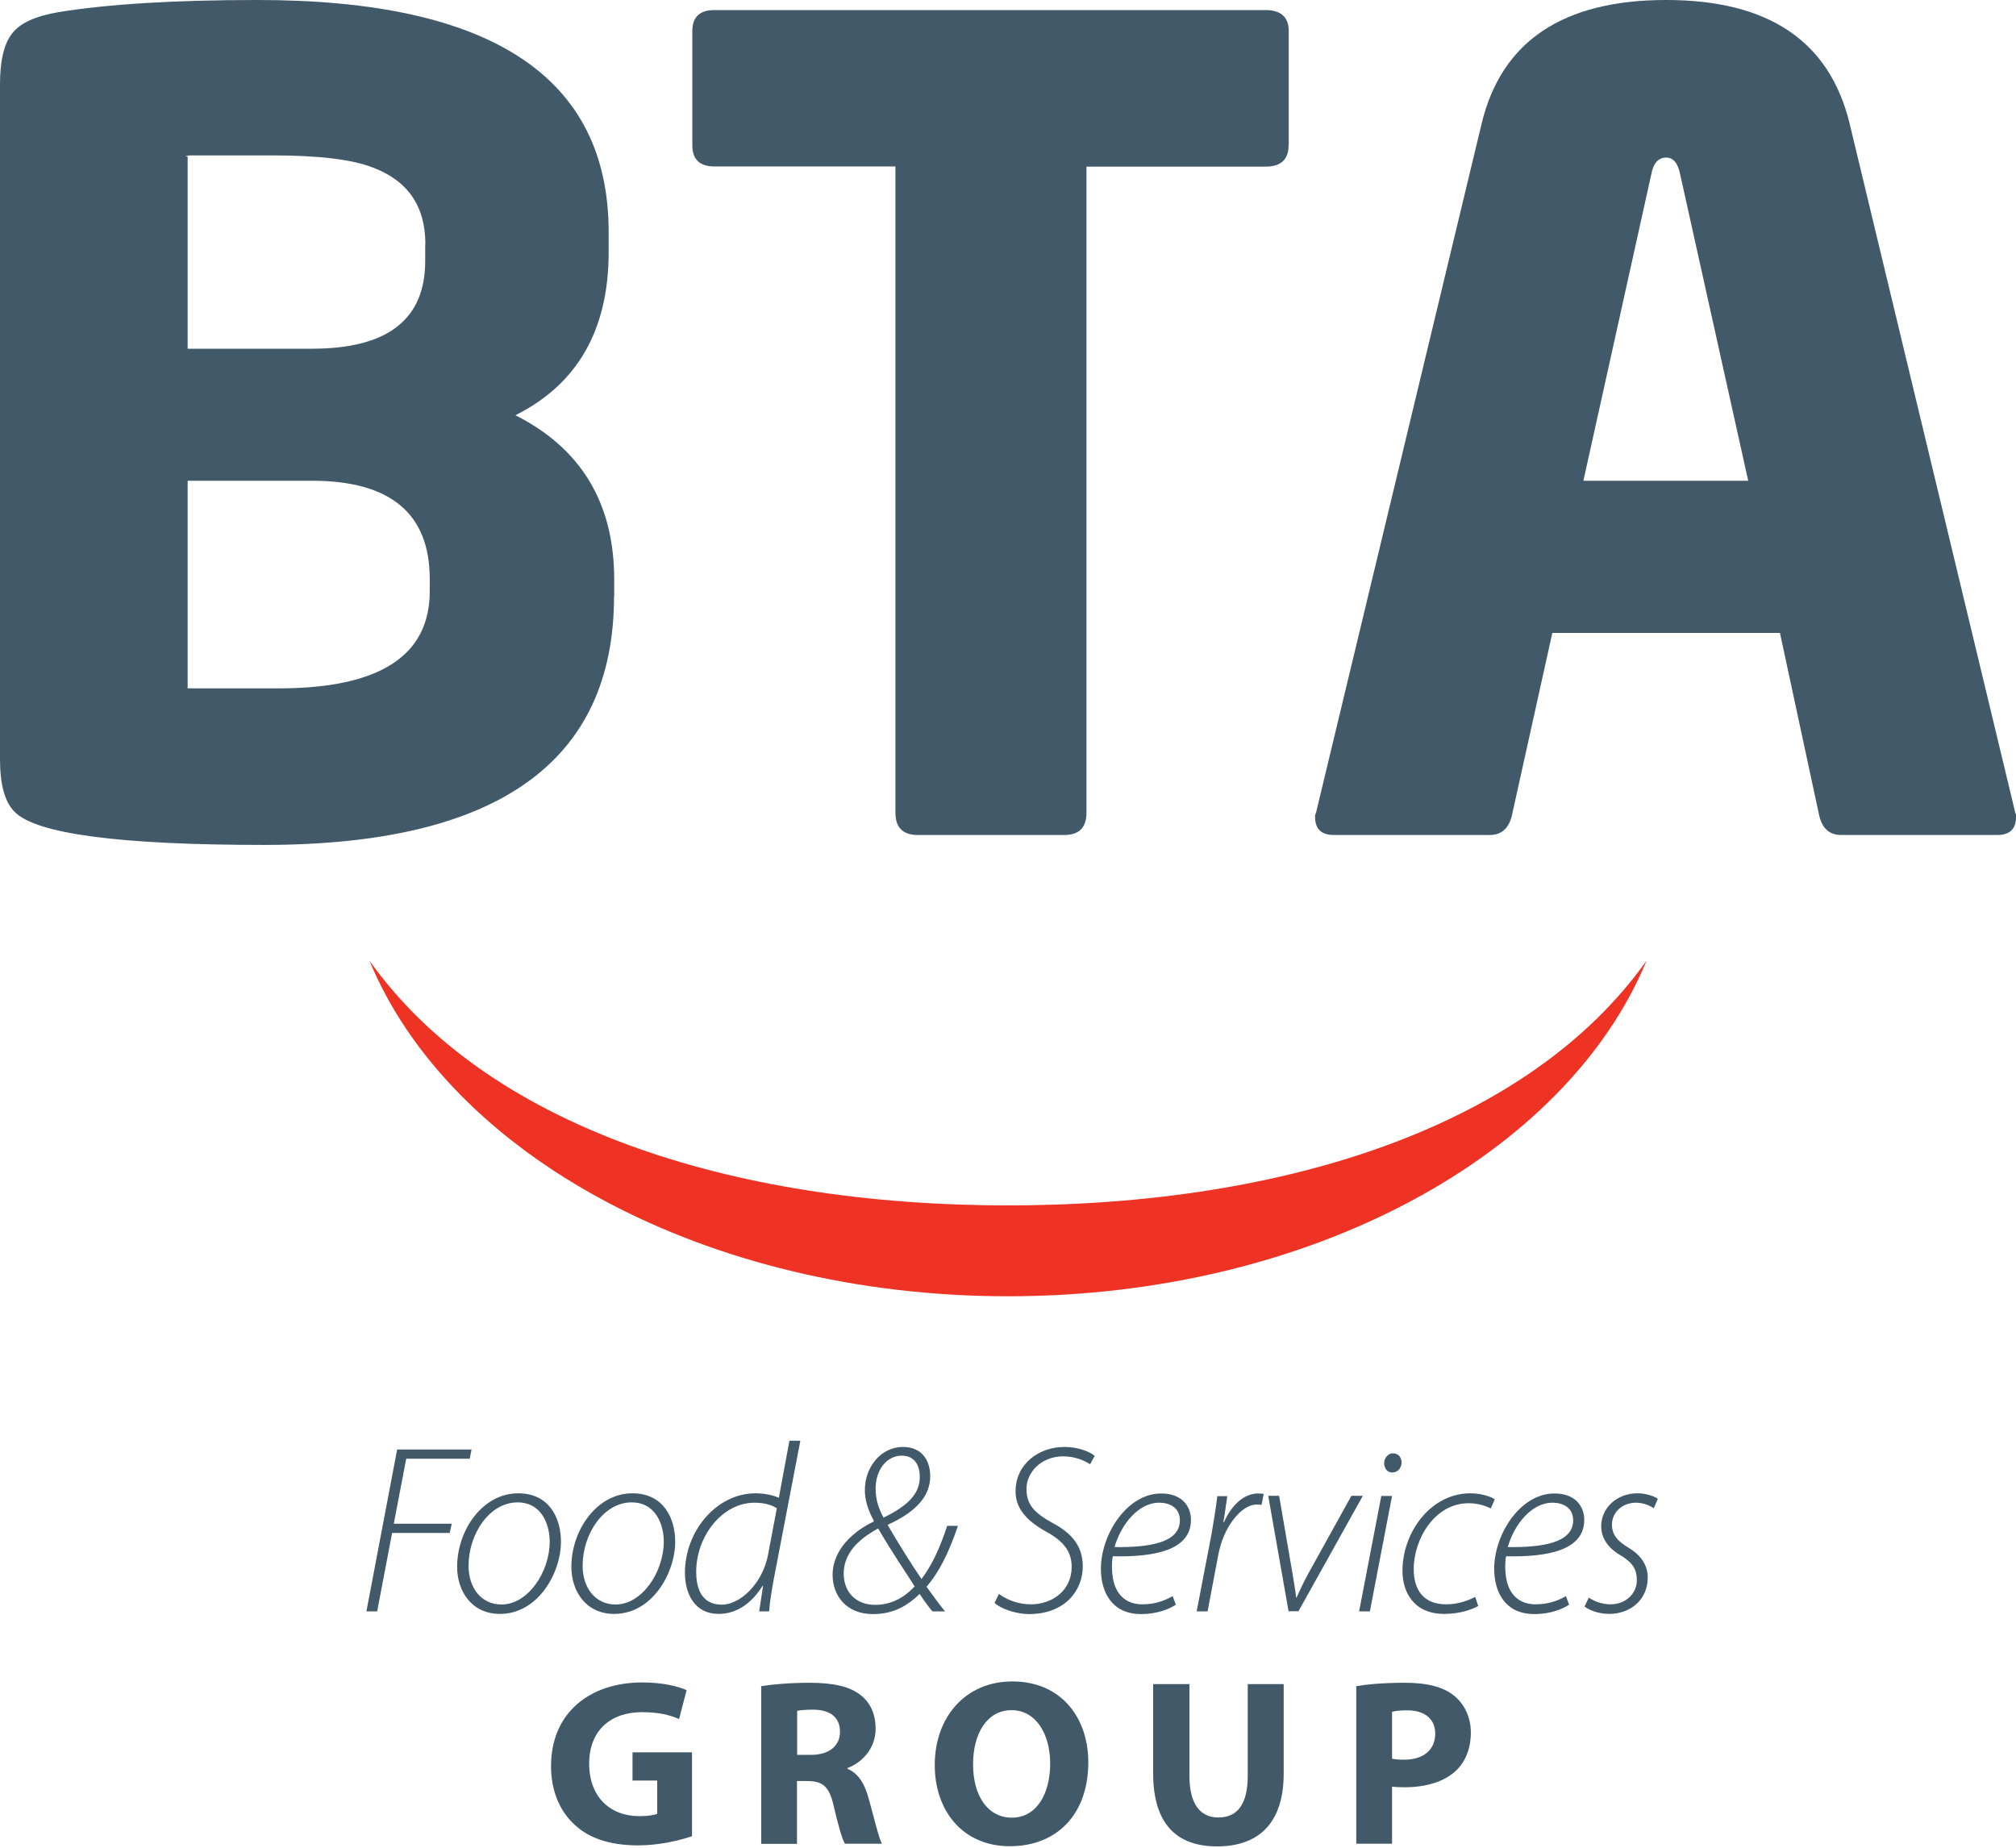 <?xml version="1.0" encoding="utf-8"?>
<!-- Generator: Adobe Illustrator 13.0.0, SVG Export Plug-In . SVG Version: 6.00 Build 14948)  -->
<!DOCTYPE svg PUBLIC "-//W3C//DTD SVG 1.1//EN" "http://www.w3.org/Graphics/SVG/1.1/DTD/svg11.dtd">
<svg version="1.1" id="Layer_1" xmlns="http://www.w3.org/2000/svg" xmlns:xlink="http://www.w3.org/1999/xlink" x="0px" y="0px"
	 width="120px" height="110px" viewBox="0 0 120 110" enable-background="new 0 0 120 110" xml:space="preserve">
<g>
	<path fill="#EE3224" d="M60,71.76c-16.66,0-31.07-4.79-38.01-14.57C26.76,68.73,41.97,77.17,60,77.17
		c18.03,0,33.24-8.44,38.01-19.98C91.07,66.97,76.66,71.76,60,71.76"/>
	<path fill="#415968" d="M120,48.65c0,0.71-0.38,1.06-1.13,1.06h-9.27c-0.71,0-1.15-0.4-1.32-1.19l-2.33-10.84H92.4L90,48.52
		c-0.18,0.79-0.62,1.19-1.33,1.19h-9.26c-0.75,0-1.13-0.35-1.13-1.06v-0.13c0.04-0.09,0.07-0.16,0.07-0.2L88.2,7.33
		C89.39,2.44,93.05,0,99.18,0c6.08,0,9.71,2.44,10.91,7.33l9.85,40.98c0,0.05,0.02,0.11,0.07,0.2V48.65z M100.01,10.38
		c-0.13-0.66-0.41-1-0.83-1c-0.47,0-0.77,0.34-0.89,1l-4.04,18.24h9.81L100.01,10.38z"/>
	<path fill="#415968" d="M36.55,35.49c0,9.87-6.94,14.81-20.82,14.81c-8.64,0-13.6-0.66-14.87-1.98C0.29,47.75,0,46.71,0,45.21V5.02
		C0,3.61,0.24,2.6,0.73,1.98C1.21,1.36,2.14,0.95,3.5,0.72C6.46,0.24,10.4,0,15.34,0c13.92,0,20.89,4.6,20.89,13.82V15
		c0,4.63-1.85,7.87-5.55,9.72c3.92,1.98,5.88,5.24,5.88,9.79V35.49z M25.32,14.54c0-2.25-1.03-3.77-3.11-4.56
		c-1.24-0.49-3.24-0.73-6.01-0.73h-3.77H11.3C11,9.3,10.95,9.32,11.17,9.32v11.44h7.4c4.5,0,6.74-1.74,6.74-5.22V14.54z
		 M25.58,34.47c0-3.9-2.34-5.85-7.01-5.85h-7.4v12.36h2.71h1.65h1.06c5.99,0,8.99-1.93,8.99-5.78V34.47z"/>
	<path fill="#415968" d="M76.7,8.66c0,0.84-0.46,1.26-1.38,1.26H64.67v38.47c0,0.88-0.44,1.32-1.33,1.32h-8.71
		c-0.88,0-1.33-0.44-1.33-1.32V9.91H42.53c-0.88,0-1.32-0.42-1.32-1.26V1.85c0-0.84,0.44-1.25,1.32-1.25h32.79
		c0.93,0,1.39,0.42,1.39,1.25V8.66z"/>
	<polygon fill="#415968" points="23.64,86.29 28.07,86.29 27.96,86.84 24.18,86.84 23.44,90.71 26.89,90.71 26.77,91.26 
		23.34,91.26 22.45,95.93 21.81,95.93 	"/>
	<path fill="#415968" d="M33.39,91.78c0,1.87-1.37,4.3-3.63,4.3c-1.7,0-2.55-1.37-2.55-2.8c0-2.2,1.53-4.38,3.63-4.38
		C32.71,88.9,33.39,90.39,33.39,91.78 M27.89,93.22c0,1.31,0.76,2.3,1.96,2.3c1.56,0,2.87-1.9,2.87-3.76c0-0.92-0.43-2.32-1.92-2.32
		C29.12,89.45,27.89,91.33,27.89,93.22"/>
	<path fill="#415968" d="M40.19,91.78c0,1.87-1.37,4.3-3.63,4.3c-1.7,0-2.55-1.37-2.55-2.8c0-2.2,1.53-4.38,3.63-4.38
		C39.5,88.9,40.19,90.39,40.19,91.78 M34.68,93.22c0,1.31,0.76,2.3,1.96,2.3c1.56,0,2.87-1.9,2.87-3.76c0-0.92-0.43-2.32-1.92-2.32
		C35.91,89.45,34.68,91.33,34.68,93.22"/>
	<path fill="#415968" d="M47.64,85.77l-1.59,8.28c-0.11,0.62-0.23,1.3-0.27,1.88h-0.59l0.23-1.52h-0.03
		c-0.64,1.02-1.52,1.67-2.62,1.67c-1.42,0-2-1.2-2-2.45c0-2.47,1.87-4.73,4.2-4.73c0.53,0,1.09,0.12,1.39,0.27l0.63-3.4H47.64z
		 M46.24,89.79c-0.29-0.19-0.73-0.33-1.33-0.33c-1.92,0-3.47,1.99-3.47,4.12c0,0.84,0.24,1.95,1.52,1.95c1.12,0,2.45-1.29,2.76-2.99
		L46.24,89.79z"/>
	<path fill="#415968" d="M55.5,95.93c-0.27-0.33-0.49-0.63-0.76-1.04c-0.92,0.9-1.8,1.2-2.79,1.2c-1.59,0-2.39-1.12-2.39-2.33
		c0-1.53,1.27-2.62,2.45-3.18v-0.05c-0.37-0.69-0.53-1.26-0.53-1.83c0-1.36,0.96-2.56,2.26-2.56c1.19,0,1.63,0.87,1.63,1.74
		c0,1.16-0.79,2.1-2.52,2.89v0.04c0.63,1.08,1.43,2.36,2,3.19c0.57-0.74,1.06-1.73,1.53-3.16h0.64c-0.54,1.59-1.12,2.76-1.87,3.62
		c0.34,0.46,0.66,0.93,1.1,1.47H55.5z M52.11,95.54c0.92,0,1.73-0.43,2.33-1.1c-0.43-0.7-1.36-2.04-2.17-3.45
		c-0.77,0.43-2.05,1.24-2.05,2.69c0,1.06,0.69,1.86,1.87,1.86H52.11z M53.66,86.66c-0.86,0-1.54,0.83-1.54,1.95
		c0,0.59,0.14,1.13,0.47,1.74c1.43-0.7,2.16-1.4,2.16-2.43c0-0.63-0.27-1.26-1.07-1.26H53.66z"/>
	<path fill="#415968" d="M59.46,94.89c0.49,0.36,1.16,0.62,1.9,0.62c1.27,0,2.43-0.82,2.43-2.23c0-0.83-0.39-1.47-1.47-2.07
		c-1.36-0.74-1.87-1.52-1.87-2.43c0-1.59,1.34-2.64,2.92-2.64c0.8,0,1.52,0.29,1.79,0.53l-0.27,0.5c-0.3-0.19-0.86-0.47-1.6-0.47
		c-1.33,0-2.19,0.97-2.19,1.93c0,0.92,0.43,1.42,1.56,2.04c1.19,0.64,1.79,1.4,1.79,2.6c0,1.37-1.02,2.82-3.2,2.82
		c-0.73,0-1.67-0.3-2.05-0.67L59.46,94.89z"/>
	<path fill="#415968" d="M69.99,95.53c-0.34,0.23-1.06,0.56-2.07,0.56c-1.75,0-2.39-1.33-2.39-2.69c0-2.05,1.55-4.49,3.59-4.49
		c1.24,0,1.77,0.77,1.77,1.57c0,1.84-2.23,2.22-4.65,2.17c-0.09,0.37-0.07,1.21,0.1,1.69c0.27,0.79,0.87,1.17,1.66,1.17
		c0.86,0,1.46-0.29,1.8-0.49L69.99,95.53z M70.23,90.5c0-0.69-0.53-1.04-1.23-1.04c-1.25,0-2.27,1.3-2.66,2.64
		c2.03,0.03,3.89-0.24,3.89-1.59V90.5z"/>
	<path fill="#415968" d="M71.23,95.93l0.89-4.63c0.14-0.81,0.26-1.57,0.34-2.23h0.59c-0.07,0.49-0.13,0.97-0.23,1.54h0.04
		c0.43-0.96,1.14-1.7,2.04-1.7c0.1,0,0.24,0.01,0.32,0.03l-0.13,0.66c-0.07-0.03-0.17-0.03-0.31-0.03c-0.86,0-1.96,1.29-2.27,3.03
		l-0.63,3.33H71.23z"/>
	<path fill="#415968" d="M76.14,89.06l0.77,4.47c0.13,0.75,0.21,1.27,0.24,1.57h0.03c0.14-0.29,0.3-0.7,0.71-1.45l2.55-4.6h0.68
		l-3.83,6.87h-0.59l-1.21-6.87H76.14z"/>
	<path fill="#415968" d="M80.9,95.93l1.32-6.87h0.64l-1.32,6.87H80.9z M82.86,87.66c-0.3,0-0.47-0.27-0.47-0.57
		c0.02-0.31,0.23-0.57,0.53-0.57c0.33,0,0.51,0.26,0.51,0.57c-0.03,0.3-0.21,0.57-0.56,0.57H82.86z"/>
	<path fill="#415968" d="M87.99,95.61c-0.29,0.16-1.01,0.47-2.02,0.47c-1.82,0-2.49-1.3-2.49-2.56c0-2.29,1.67-4.62,4.05-4.62
		c0.67,0,1.3,0.23,1.44,0.36l-0.23,0.54c-0.3-0.14-0.73-0.31-1.32-0.31c-2,0-3.27,2.1-3.27,3.93c0,1.21,0.57,2.09,1.93,2.09
		c0.77,0,1.37-0.26,1.73-0.44L87.99,95.61z"/>
	<path fill="#415968" d="M93.4,95.53c-0.34,0.23-1.06,0.56-2.07,0.56c-1.75,0-2.39-1.33-2.39-2.69c0-2.05,1.54-4.49,3.59-4.49
		c1.24,0,1.77,0.77,1.77,1.57c0,1.84-2.23,2.22-4.65,2.17c-0.09,0.37-0.07,1.21,0.1,1.69c0.27,0.79,0.87,1.17,1.66,1.17
		c0.86,0,1.46-0.29,1.8-0.49L93.4,95.53z M93.64,90.5c0-0.69-0.53-1.04-1.23-1.04c-1.25,0-2.28,1.3-2.66,2.64
		c2.03,0.03,3.89-0.24,3.89-1.59V90.5z"/>
	<path fill="#415968" d="M94.57,95.11c0.29,0.2,0.77,0.4,1.29,0.4c0.93,0,1.57-0.66,1.57-1.43c0-0.66-0.24-1.06-1.02-1.52
		c-0.79-0.47-1.1-1.09-1.1-1.7c0-1.06,0.9-1.96,2.16-1.96c0.5,0,1,0.17,1.21,0.33l-0.24,0.56c-0.2-0.14-0.6-0.33-1.06-0.33
		c-0.83,0-1.43,0.59-1.43,1.3c0,0.64,0.36,1,1,1.39c0.79,0.47,1.13,1.1,1.13,1.76c0,1.36-1.07,2.17-2.29,2.17
		c-0.66,0-1.22-0.24-1.47-0.44L94.57,95.11z"/>
	<path fill="#415968" d="M41.17,109.32c-0.66,0.23-1.92,0.54-3.17,0.54c-1.73,0-2.99-0.44-3.86-1.29c-0.87-0.82-1.35-2.06-1.34-3.45
		c0.01-3.16,2.31-4.96,5.43-4.96c1.23,0,2.17,0.24,2.64,0.46l-0.45,1.72c-0.52-0.23-1.17-0.41-2.21-0.41
		c-1.79,0-3.14,1.02-3.14,3.07c0,1.96,1.23,3.12,2.99,3.12c0.49,0,0.89-0.06,1.06-0.14V106h-1.47v-1.68h3.54V109.32z"/>
	<path fill="#415968" d="M45.32,100.38c0.69-0.11,1.72-0.2,2.86-0.2c1.41,0,2.4,0.21,3.07,0.75c0.56,0.45,0.87,1.11,0.87,1.99
		c0,1.21-0.86,2.04-1.68,2.34v0.04c0.66,0.27,1.03,0.9,1.27,1.78c0.3,1.07,0.59,2.31,0.78,2.68h-2.2c-0.16-0.27-0.38-1.04-0.66-2.21
		c-0.25-1.19-0.66-1.51-1.54-1.52h-0.65v3.74h-2.13V100.38z M47.44,104.47h0.85c1.07,0,1.71-0.54,1.71-1.37
		c0-0.87-0.59-1.31-1.58-1.32c-0.52,0-0.82,0.04-0.97,0.07V104.47z"/>
	<path fill="#415968" d="M64.78,104.91c0,3.12-1.89,5-4.67,5c-2.82,0-4.47-2.13-4.47-4.83c0-2.85,1.82-4.98,4.62-4.98
		C63.19,100.1,64.78,102.29,64.78,104.91 M57.92,105.04c0,1.86,0.87,3.17,2.31,3.17c1.45,0,2.28-1.38,2.28-3.23
		c0-1.71-0.82-3.17-2.3-3.17C58.76,101.81,57.92,103.19,57.92,105.04"/>
	<path fill="#415968" d="M70.8,100.26v5.47c0,1.63,0.62,2.47,1.72,2.47c1.13,0,1.75-0.79,1.75-2.47v-5.47h2.14v5.33
		c0,2.93-1.48,4.33-3.96,4.33c-2.4,0-3.81-1.32-3.81-4.36v-5.3H70.8z"/>
	<path fill="#415968" d="M80.74,100.38c0.66-0.11,1.59-0.2,2.9-0.2c1.32,0,2.27,0.25,2.9,0.76c0.61,0.48,1.01,1.27,1.01,2.2
		s-0.31,1.72-0.87,2.26c-0.73,0.69-1.82,1-3.09,1c-0.28,0-0.54-0.01-0.73-0.04v3.4h-2.13V100.38z M82.86,104.7
		c0.18,0.04,0.41,0.06,0.72,0.06c1.14,0,1.85-0.58,1.85-1.55c0-0.87-0.61-1.39-1.68-1.39c-0.44,0-0.73,0.04-0.89,0.09V104.7z"/>
</g>
</svg>
